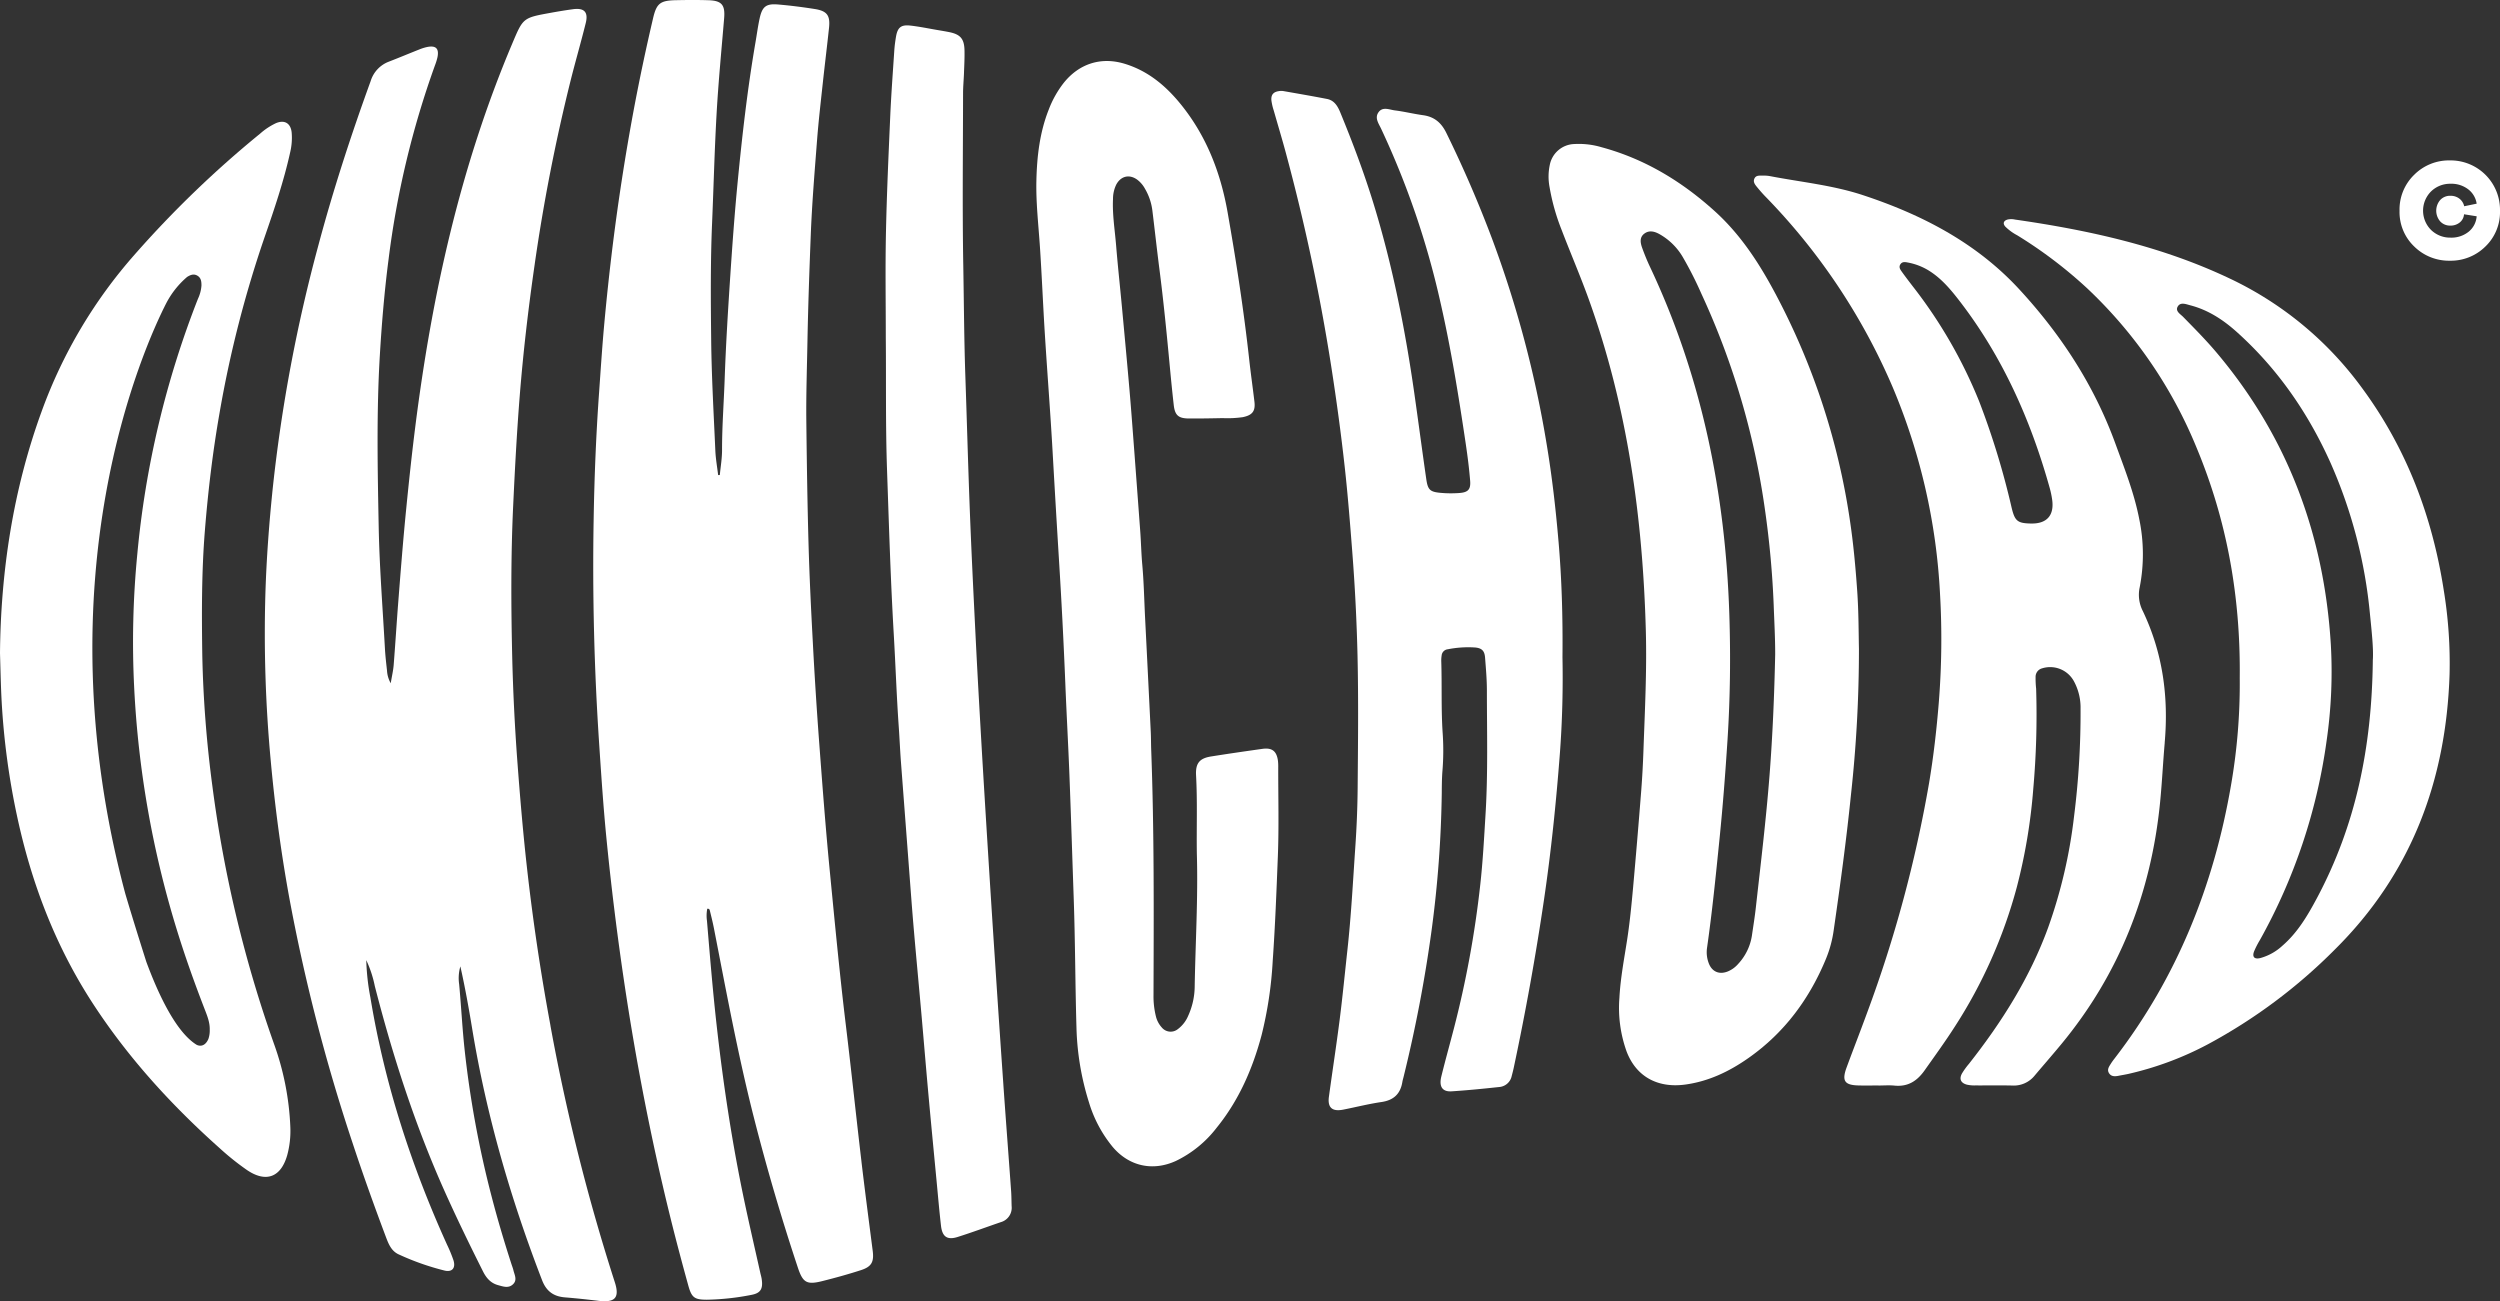 <svg id="Logo_Omnichord" data-name="Logo Omnichord" xmlns="http://www.w3.org/2000/svg" width="884" height="460.117" viewBox="0 0 884 460.117">
  <rect x="0" y="0" width="884" height="460.117" fill="#333333" stroke="none"/>
  <path id="Caminho_11" data-name="Caminho 11" d="M276.295,570.643q-5.164-27.775-8.314-55.857c-1.384-12.387-2.439-24.809-3.368-37.246q-1.379-18.477-1.839-36.986c-.414-17.832-.508-35.68.326-53.528.612-13.081,1.3-26.149,2.341-39.2,1.243-15.544,3.057-31.013,5.291-46.442a649.111,649.111,0,0,1,12.707-64.964c1.7-6.776,3.656-13.486,5.335-20.265.963-3.888-.543-5.426-4.522-4.886-2.718.367-5.426.822-8.125,1.315-9.572,1.745-9.512,1.779-13.329,10.805-18.378,43.451-28.446,89-34.315,135.609-1.215,9.647-2.241,19.317-3.2,29-1.073,10.793-1.921,21.6-2.768,32.416-.593,7.582-1.058,15.174-1.66,22.756-.154,1.924-.609,3.826-1.039,6.44a10.222,10.222,0,0,1-1.318-4.482c-.286-2.6-.593-5.207-.738-7.821-.788-14.32-1.924-28.635-2.2-42.964-.386-20.208-.8-40.425.4-60.636.678-11.336,1.616-22.631,3.076-33.885a318.429,318.429,0,0,1,16.4-68.649,20.883,20.883,0,0,0,.891-2.856c.646-3.107-.493-4.29-3.565-3.7a16.157,16.157,0,0,0-2.856.888c-3.6,1.422-7.165,2.922-10.771,4.315a10.675,10.675,0,0,0-6.409,6.839c-6.992,19.244-13.326,38.7-18.6,58.487a552.785,552.785,0,0,0-16,85.219c-1.306,12.538-2.25,25.1-2.633,37.676a484.592,484.592,0,0,0,1.9,59.064c1.459,15.915,3.546,31.726,6.38,47.433a648.056,648.056,0,0,0,22.552,87.642c3.669,11.144,7.636,22.182,11.76,33.163.929,2.473,1.908,5,4.5,6.2a91.215,91.215,0,0,0,16.213,5.727c2.74.681,4.058-.894,3.195-3.64a49.477,49.477,0,0,0-2.282-5.533c-12.673-27.985-22.085-56.98-27.081-87.338a81.335,81.335,0,0,1-1.466-13.247,40.138,40.138,0,0,1,3.01,9.136c6.4,24.941,14.286,49.37,24.837,72.9,4.243,9.456,8.784,18.761,13.423,28.026,1.171,2.341,2.724,4.155,5.348,4.868,1.811.493,3.7,1.215,5.295-.336,1.56-1.516.508-3.276.119-4.931-.169-.725-.455-1.425-.684-2.137-2.577-7.956-4.959-15.968-7.058-24.062a359.72,359.72,0,0,1-9.519-51.833c-.828-7.692-1.208-15.413-1.927-23.108a14.857,14.857,0,0,1,.43-6.311c1.648,7.347,2.969,14.694,4.18,22.06,5.018,30.536,13.586,60.072,24.715,88.91,1.51,3.911,4.052,5.74,8.069,6.067,3.973.323,7.943.75,11.9,1.224,5.888.706,7.529-1.117,5.724-6.66a714.859,714.859,0,0,1-22.747-90.68" transform="translate(-81.652 -208.011)" fill="#fff"/>
  <path id="Caminho_12" data-name="Caminho 12" d="M307.145,620.936c-1.9-16.094-3.581-32.212-5.53-48.3-2.187-18.068-3.892-36.185-5.658-54.294-1.491-15.259-2.636-30.552-3.782-45.839q-1.323-17.719-2.247-35.461c-.618-11.458-1.174-22.923-1.5-34.39-.408-14.468-.618-28.942-.785-43.416-.107-9.356.22-18.711.392-28.066.235-12.6.681-25.195,1.171-37.786.433-11.207,1.365-22.4,2.225-33.584.505-6.584,1.268-13.15,1.974-19.715.722-6.694,1.547-13.376,2.263-20.067.471-4.388-.681-5.988-5.056-6.675-4.309-.678-8.643-1.233-12.986-1.6-4.221-.355-5.58.741-6.5,4.955-.609,2.8-.979,5.649-1.469,8.474-2.837,16.473-4.717,33.075-6.327,49.7-1.045,10.793-1.827,21.614-2.548,32.438-.819,12.318-1.582,24.636-2.015,36.97-.295,8.354-.929,16.693-.923,25.06,0,2.928-.512,5.856-.791,8.784l-.593.028c-.342-2.9-.863-5.784-.992-8.69-.574-12.958-1.318-25.92-1.466-38.888-.154-13.843-.273-27.693.317-41.549.549-12.955.866-25.92,1.607-38.875.64-11.207,1.723-22.373,2.658-33.552.386-4.62-.794-6.2-5.464-6.355-3.867-.129-7.739-.1-11.609-.016-5.514.116-6.82,1.1-8.053,6.368q-3.846,16.392-6.942,32.947-4.3,23.175-7.231,46.561-1.826,14.655-3.16,29.372c-.716,7.943-1.221,15.908-1.789,23.867-1.064,14.935-1.651,29.89-1.9,44.847q-.673,39.492,1.952,78.924c.753,11.32,1.5,22.646,2.62,33.929q2.542,25.67,6.355,51.206c4.168,27.772,9.5,55.3,16.247,82.561,1.977,7.99,4.1,15.946,6.289,23.883,1.205,4.375,2.241,5.028,6.578,5.043a88.775,88.775,0,0,0,15.6-1.679c3.4-.6,4.306-2.125,3.785-5.618-.107-.738-.329-1.459-.493-2.188-1.87-8.4-3.819-16.784-5.6-25.2-4.359-20.629-7.5-41.452-9.845-62.41-1.375-12.268-2.379-24.564-3.411-36.86a12.851,12.851,0,0,1,.1-4.281c.7-.082.835.3.913.637.5,2.062,1.023,4.114,1.428,6.192,4.406,22.521,8.555,45.092,14.232,67.346q6.8,26.668,15.482,52.778c1.767,5.285,3.154,6.076,8.63,4.7,4.595-1.152,9.17-2.414,13.674-3.873,3.769-1.224,4.635-2.944,4.143-6.807-1.343-10.51-2.737-21.014-3.976-31.537" transform="translate(-2.525 -210.159)" fill="#fff"/>
  <path id="Caminho_13" data-name="Caminho 13" d="M488.331,430.481c1.434-16.266-.693-31.858-7.777-46.652A12.554,12.554,0,0,1,479.5,375.5a60.969,60.969,0,0,0-.176-24.159c-1.795-9.233-5.257-17.939-8.461-26.726-7.51-20.594-19.282-38.608-34.076-54.6-15.139-16.357-34.337-26.3-55.245-33.191-10.711-3.531-21.95-4.595-32.959-6.732a13.438,13.438,0,0,0-2.614-.144c-.982.006-2.093-.129-2.658.938-.637,1.208.107,2.172.819,3.044.945,1.158,1.927,2.294,2.966,3.367a220.489,220.489,0,0,1,45.064,67.491,216.134,216.134,0,0,1,16.724,72.939,280.437,280.437,0,0,1-.427,38.527c-.775,9.581-1.861,19.116-3.455,28.578a457.071,457.071,0,0,1-21.909,81.177c-2.357,6.443-4.858,12.836-7.228,19.273-1.751,4.761-.76,6.251,4.168,6.383,2.37.063,4.742.009,7.115.009v.016c1.874,0,3.76-.157,5.615.028,4.77.483,8.006-1.6,10.7-5.417,3.6-5.1,7.272-10.14,10.636-15.4a173.567,173.567,0,0,0,21.956-49.4,198.122,198.122,0,0,0,5.8-34.635,296.045,296.045,0,0,0,1.02-35.511,33.925,33.925,0,0,1-.194-4.1,3.09,3.09,0,0,1,2.278-3.072,9.562,9.562,0,0,1,11.264,4.532,19.466,19.466,0,0,1,2.36,9.7,291.668,291.668,0,0,1-2.294,38.062,177.55,177.55,0,0,1-9.136,39.271c-6.471,17.794-16.439,33.559-28.095,48.347a25.442,25.442,0,0,0-2.4,3.33c-1.073,1.952-.427,3.383,1.736,3.958a12.011,12.011,0,0,0,2.969.273c4.369.028,8.74-.063,13.106.038a9.461,9.461,0,0,0,7.89-3.528c3.138-3.719,6.346-7.381,9.443-11.135,20.487-24.812,31.7-53.4,34.886-85.313.706-7.077,1.036-14.173,1.657-21.247m-47.235-77.5c-4.789-.094-5.753-.81-6.9-5.6a278.423,278.423,0,0,0-11.455-37.529,168.5,168.5,0,0,0-23.472-40.708c-1.29-1.682-2.586-3.364-3.819-5.087-.568-.794-1.271-1.673-.6-2.721.656-1.029,1.695-.838,2.7-.64a21.692,21.692,0,0,1,6.967,2.6c4.384,2.608,7.636,6.336,10.724,10.294,15.585,19.991,25.669,42.638,32.442,66.895a32.586,32.586,0,0,1,.841,4.023c.8,5.555-1.867,8.577-7.422,8.467" transform="translate(277.102 -167.849)" fill="#fff"/>
  <path id="Caminho_14" data-name="Caminho 14" d="M390.246,379.736c-.976-11.443-2.272-22.835-4.152-34.146a386.9,386.9,0,0,0-19.229-72.6Q359.629,253.7,350.545,235.2c-1.767-3.587-4.246-5.668-8.2-6.211-3.333-.458-6.619-1.281-9.955-1.695-1.983-.242-4.4-1.484-5.888.794-1.268,1.946.144,3.851.982,5.618a296.709,296.709,0,0,1,20.936,61.142c3.791,16.546,6.487,33.289,8.982,50.066.659,4.435,1.236,8.894,1.594,13.363.248,3.051-.747,4.083-3.813,4.306a40.152,40.152,0,0,1-6.729-.066c-3.656-.345-4.422-1.07-4.965-4.817-1.462-10.115-2.79-20.252-4.234-30.37-3.229-22.625-7.661-44.995-14.361-66.875-3.364-10.987-7.413-21.724-11.778-32.347-.932-2.272-2.118-4.356-4.748-4.868-5.134-1-10.294-1.883-15.45-2.79a4.973,4.973,0,0,0-1.494.019c-1.98.267-2.887,1.277-2.705,3.289a20.19,20.19,0,0,0,.847,3.634c1.428,5.04,2.953,10.055,4.312,15.114A711.994,711.994,0,0,1,309.828,317.5c1.883,12.077,3.534,24.178,4.868,36.32,1.076,9.789,1.845,19.609,2.608,29.428q1.441,18.472,1.871,36.979c.348,15.472.169,30.957.044,46.432-.056,7.108-.351,14.223-.841,21.313-.829,12.061-1.456,24.14-2.777,36.167-.9,8.175-1.688,16.367-2.724,24.526-1.164,9.151-2.58,18.268-3.823,27.411-.521,3.819,1.158,5.31,5.028,4.554,4.529-.888,9.013-2.037,13.574-2.7,4.337-.637,6.71-2.912,7.381-7.149.1-.615.3-1.211.439-1.817a494.156,494.156,0,0,0,9.892-51.789,403.225,403.225,0,0,0,3.593-48.46c.016-2.621.034-5.247.238-7.855a88.949,88.949,0,0,0,.1-13.093c-.6-8.605-.235-17.22-.518-25.826a10.628,10.628,0,0,1,.132-1.864,2.433,2.433,0,0,1,2.166-2.238,37.332,37.332,0,0,1,9.688-.631c2.379.229,3.32,1.183,3.505,3.578.295,3.854.64,7.717.643,11.577.006,14.6.414,29.19-.477,43.79-.508,8.342-.948,16.69-1.87,24.985a359.863,359.863,0,0,1-9.308,50.738c-1.472,5.674-3.054,11.32-4.453,17.013-.885,3.593.38,5.47,3.622,5.263,5.6-.358,11.179-.92,16.756-1.519a4.9,4.9,0,0,0,4.507-3.9c.248-.967.508-1.93.715-2.906q6.275-29.46,10.677-59.262c2.533-17.154,4.306-34.384,5.624-51.664.894-11.7,1.145-23.428.935-34.265.138-14.251-.257-27.574-1.393-40.9" transform="translate(160.848 -188.255)" fill="#fff"/>
  <path id="Caminho_15" data-name="Caminho 15" d="M429.686,405.043c-.125-5.561-.091-13.037-.612-20.522-.59-8.467-1.356-16.906-2.624-25.283a247.047,247.047,0,0,0-26.682-80.6c-5.649-10.51-12.127-20.368-21.049-28.44-11.65-10.539-24.746-18.5-40.017-22.628a28.234,28.234,0,0,0-9.616-1.139,9.123,9.123,0,0,0-8.725,7.407,19.856,19.856,0,0,0-.078,7.805,75.1,75.1,0,0,0,4.246,15.1c3.16,8.273,6.675,16.4,9.676,24.746,13.611,37.855,19.05,77.1,20.123,117.105.376,14.1-.342,28.192-.844,42.28-.166,4.723-.417,9.468-.785,14.189q-1.342,17.15-2.878,34.28c-.565,6.2-1.171,12.412-2.122,18.563-1.048,6.776-2.347,13.52-2.711,20.374a45.618,45.618,0,0,0,2.58,19.138c3.515,9.073,11.27,12.867,20.685,11.587,8.241-1.117,15.522-4.6,22.238-9.3,12.858-8.988,21.79-21.093,27.681-35.526a41.292,41.292,0,0,0,2.583-9.738c2.3-15.915,4.478-31.842,6.1-47.845a471.763,471.763,0,0,0,2.828-51.56m-31.638,44.894c-1.215,15.544-3.091,31.007-4.821,46.489-.373,3.345-.916,6.669-1.4,10a18.94,18.94,0,0,1-4.861,9.942,9.831,9.831,0,0,1-3.609,2.627c-3.123,1.277-5.762.072-6.854-3.091a10.834,10.834,0,0,1-.543-5.156c1.842-12.836,3.123-25.735,4.428-38.633,1.18-11.662,2.074-23.34,2.828-35.034.951-14.832,1.117-29.689.631-44.527-1.4-42.726-9.729-83.9-28.089-122.773-1.01-2.137-1.9-4.347-2.705-6.569-.659-1.811-1.039-3.788.8-5.128,1.707-1.249,3.6-.731,5.3.217a22.109,22.109,0,0,1,8.2,8.034,129.5,129.5,0,0,1,6.609,13.012A271.389,271.389,0,0,1,396.476,355.9a327.854,327.854,0,0,1,3.06,33.5c.21,5.856.546,11.709.53,17.578-.311,14.336-.9,28.653-2.018,42.961" transform="translate(227.639 -175.503)" fill="#fff"/>
  <path id="Caminho_16" data-name="Caminho 16" d="M347.68,464.619c-.427-3.534-2.059-4.861-5.527-4.369-6.051.854-12.1,1.726-18.127,2.687-4.133.659-5.552,2.423-5.32,6.7.5,9.233.135,18.469.276,27.7.458,15.733-.5,31.44-.766,47.16a25.508,25.508,0,0,1-2.3,10.149,11.343,11.343,0,0,1-3.628,4.686,4.051,4.051,0,0,1-5.715-.578,8.919,8.919,0,0,1-2.071-3.935,29.157,29.157,0,0,1-.844-7.413c.094-28.952.264-57.906-.816-86.848-.078-2.122-.053-4.246-.157-6.365q-.984-20.176-2.005-40.347c-.311-6.23-.433-12.472-.989-18.68-.358-3.983-.436-7.968-.731-11.948q-1.031-13.981-2.078-27.966c-.556-7.334-1.092-14.672-1.723-22-.86-9.936-1.792-19.863-2.715-29.789-.659-7.074-1.434-14.138-2.009-21.219-.443-5.464-1.356-10.9-1.1-16.411a11.677,11.677,0,0,1,1.127-5.065c1.635-3.1,4.692-3.816,7.513-1.726a9.951,9.951,0,0,1,2.646,3.12,20.163,20.163,0,0,1,2.636,7.742c.851,6.926,1.61,13.868,2.5,20.792,1.431,11.129,2.533,22.292,3.581,33.461.455,4.839.923,9.679,1.472,14.509.411,3.637,1.654,4.742,5.364,4.767,4,.025,7.99-.05,11.982-.132a38.29,38.29,0,0,0,7.093-.342c3.389-.712,4.491-2.134,4.092-5.486-.584-4.952-1.293-9.889-1.839-14.841-1.927-17.484-4.607-34.855-7.658-52.169-2.482-14.1-7.563-27.15-16.721-38.354-5.3-6.487-11.609-11.7-19.812-14.148-8.289-2.473-15.984.035-21.4,6.8a36.257,36.257,0,0,0-5.295,9.431c-3.223,8.128-4.19,16.687-4.375,25.308-.163,7.727.734,15.434,1.249,23.145.687,10.325,1.1,20.669,1.751,31,.863,13.812,1.952,27.605,2.73,41.42q1.064,18.858,2.219,37.711,1.379,22.027,2.272,44.082c.433,10.843,1.039,21.677,1.459,32.517.571,14.706,1.023,29.419,1.535,44.129.524,15.089.515,30.194.96,45.284a95.869,95.869,0,0,0,4.428,26.488,45.161,45.161,0,0,0,8.4,15.755c5.8,6.826,14.151,8.668,22.317,4.937a40.117,40.117,0,0,0,14.393-11.706c7.858-9.672,12.726-20.82,15.911-32.755a139.039,139.039,0,0,0,3.939-26.212c.872-12.318,1.334-24.655,1.82-36.986.411-10.467.119-20.965.135-31.45a19.073,19.073,0,0,0-.082-2.244" transform="translate(104.223 -195.454)" fill="#fff"/>
  <path id="Caminho_17" data-name="Caminho 17" d="M242.263,549.706a443.312,443.312,0,0,1-21.689-90.78,413.808,413.808,0,0,1-3.59-46.573c-.21-14.6-.257-29.2.907-43.758,1.117-13.916,2.756-27.778,5.163-41.539a401.241,401.241,0,0,1,15.927-62.269c3.427-9.9,6.807-19.819,9.07-30.072a21.943,21.943,0,0,0,.537-7.058c-.348-3.289-2.523-4.56-5.549-3.292a23.5,23.5,0,0,0-5.6,3.706,371.664,371.664,0,0,0-44.411,42.807A172.559,172.559,0,0,0,160.2,326.239c-10.212,27.969-14.471,56.93-14.744,85.536.195,6.408.295,11.759.587,17.12a261.3,261.3,0,0,0,5.417,40.353c5.068,23.767,13.608,46.15,26.93,66.568,12.491,19.147,27.775,35.878,44.8,51.052a92.586,92.586,0,0,0,9.638,7.7c6.735,4.547,11.967,2.511,14.182-5.251a32.7,32.7,0,0,0,1.108-10,98.081,98.081,0,0,0-5.859-29.614m-23.12-1.5c-.1.239-.213.436-.323.647-1.535,2.627-3.659,1.509-3.879,1.381-7.162-4.45-13.344-17.427-17.738-29.3-2.533-8-5.043-16.009-7.425-24.052C159.7,384.38,196.44,303.4,204.129,288.258a30.948,30.948,0,0,1,7.5-9.519c1.089-.678,2.244-1.189,3.512-.505,1.422.763,1.56,2.131,1.554,3.553a13.173,13.173,0,0,1-1.233,4.673,330.521,330.521,0,0,0-21.454,90.3,321.928,321.928,0,0,0-1.111,47.085,348.966,348.966,0,0,0,15.042,85.593c2.934,9.544,6.286,18.934,9.889,28.239.9,2.322,1.852,4.645,1.792,7.215a9.137,9.137,0,0,1-.477,3.308" transform="translate(-145.457 -180.818)" fill="#fff"/>
  <path id="Caminho_18" data-name="Caminho 18" d="M451.384,255.975C427.25,244.458,401.471,238.783,375.191,235a6.133,6.133,0,0,0-2.6-.016c-1.428.4-1.8,1.39-.838,2.495a17.772,17.772,0,0,0,4.218,3.082,157.907,157.907,0,0,1,24.73,18.742,161.218,161.218,0,0,1,38.7,56.371c10.705,25.691,15.566,52.518,15.259,81.394a209.164,209.164,0,0,1-3.1,38.021c-6.1,35.407-19.075,67.861-41.1,96.474-.455.593-.916,1.19-1.309,1.823-.653,1.051-1.525,2.15-.722,3.436.778,1.246,2.068,1.2,3.355.945,1.221-.242,2.454-.436,3.672-.712a113.287,113.287,0,0,0,27.972-10.451,190.343,190.343,0,0,0,44.841-33.471c27.068-26.8,39.365-59.754,40.585-97.311a159.717,159.717,0,0,0-2.065-29.815c-4.055-26.077-13.162-50.126-28.9-71.464a122.814,122.814,0,0,0-46.5-38.571m50.327,134.909c-.345,31.1-6.151,58.525-19.769,84.062-3.3,6.179-6.832,12.193-12.236,16.859a18.818,18.818,0,0,1-7.768,4.328c-2.09.518-2.959-.389-2.216-2.341a30.943,30.943,0,0,1,2.043-4,200.169,200.169,0,0,0,23.613-70.535A170.039,170.039,0,0,0,486.87,385.3c-2.357-38.771-15.24-73.472-40.463-103.328-3.709-4.394-7.749-8.461-11.763-12.56-.989-1.007-2.85-2.012-1.927-3.634.976-1.71,2.916-.857,4.431-.465,6.443,1.667,11.81,5.238,16.68,9.635,14.5,13.084,25.264,28.832,33.173,46.608a171.68,171.68,0,0,1,13.708,53c.622,6.189,1.3,12.412,1,16.322" transform="translate(337.313 -157.363)" fill="#fff"/>
  <path id="Caminho_19" data-name="Caminho 19" d="M286.886,587.616q-1.554-22.2-3-44.4-1.163-17.54-2.257-35.084-1.149-18.294-2.238-36.584c-.785-13.57-1.566-27.138-2.244-40.711-.816-16.442-1.635-32.884-2.244-49.332-.543-14.71-.948-29.422-1.453-44.132-.452-13.093-.512-26.2-.741-39.3-.358-20.34-.107-40.689-.079-61.035,0-2.366.239-4.733.323-7.1.094-2.746.254-5.492.179-8.232-.113-4.011-1.525-5.546-5.5-6.327-1.346-.264-2.7-.493-4.052-.719-3.195-.543-6.377-1.215-9.594-1.572-3.317-.37-4.529.684-5.081,4-.267,1.6-.486,3.211-.593,4.827-.508,7.711-1.089,15.422-1.428,23.142-.609,13.831-1.237,27.665-1.525,41.505-.254,12.227-.053,24.464-.053,36.7.151,15.72-.107,31.437.446,47.163.675,19.32,1.246,38.64,2.376,57.94.64,10.956,1,21.928,1.773,32.871.289,4.105.458,8.216.769,12.321q1.4,18.453,2.8,36.914c.552,7.209,1.07,14.421,1.689,21.623.876,10.184,1.845,20.359,2.746,30.536.847,9.563,1.632,19.128,2.5,28.688.913,10.055,1.886,20.1,2.843,30.154.508,5.335.967,10.68,1.579,16,.449,3.9,2.2,5.122,5.866,3.967,5.112-1.616,10.146-3.483,15.221-5.225a5.281,5.281,0,0,0,3.885-5.693c-.06-1.748-.047-3.5-.173-5.238-.9-12.56-1.867-25.11-2.746-37.67" transform="translate(67.91 -204.044)" fill="#fff"/>
  <path id="Caminho_20" data-name="Caminho 20" d="M433.608,263.7a17.371,17.371,0,0,0,12.563-5.018,16.86,16.86,0,0,0,5.166-12.616,17.475,17.475,0,0,0-17.729-17.832,17.348,17.348,0,0,0-12.594,5.065,17.082,17.082,0,0,0-5.2,12.767,16.8,16.8,0,0,0,5.2,12.616,17.459,17.459,0,0,0,12.594,5.018m-6.616-24.526a9.614,9.614,0,0,1,6.817-2.683,9.748,9.748,0,0,1,6.333,2,7.818,7.818,0,0,1,2.944,5.04l-4.413.91a4.591,4.591,0,0,0-1.726-2.708,5.063,5.063,0,0,0-3.138-.992,4.715,4.715,0,0,0-3.622,1.5,5.792,5.792,0,0,0,0,7.551,4.712,4.712,0,0,0,3.622,1.494,5.1,5.1,0,0,0,3.239-1.064,4.078,4.078,0,0,0,1.569-2.941l4.469.712a7.752,7.752,0,0,1-2.818,5.445,9.715,9.715,0,0,1-6.459,2.1,9.6,9.6,0,0,1-6.817-2.686,9.612,9.612,0,0,1,0-13.68" transform="translate(432.664 -171.513)" fill="#fff"/>
</svg>
